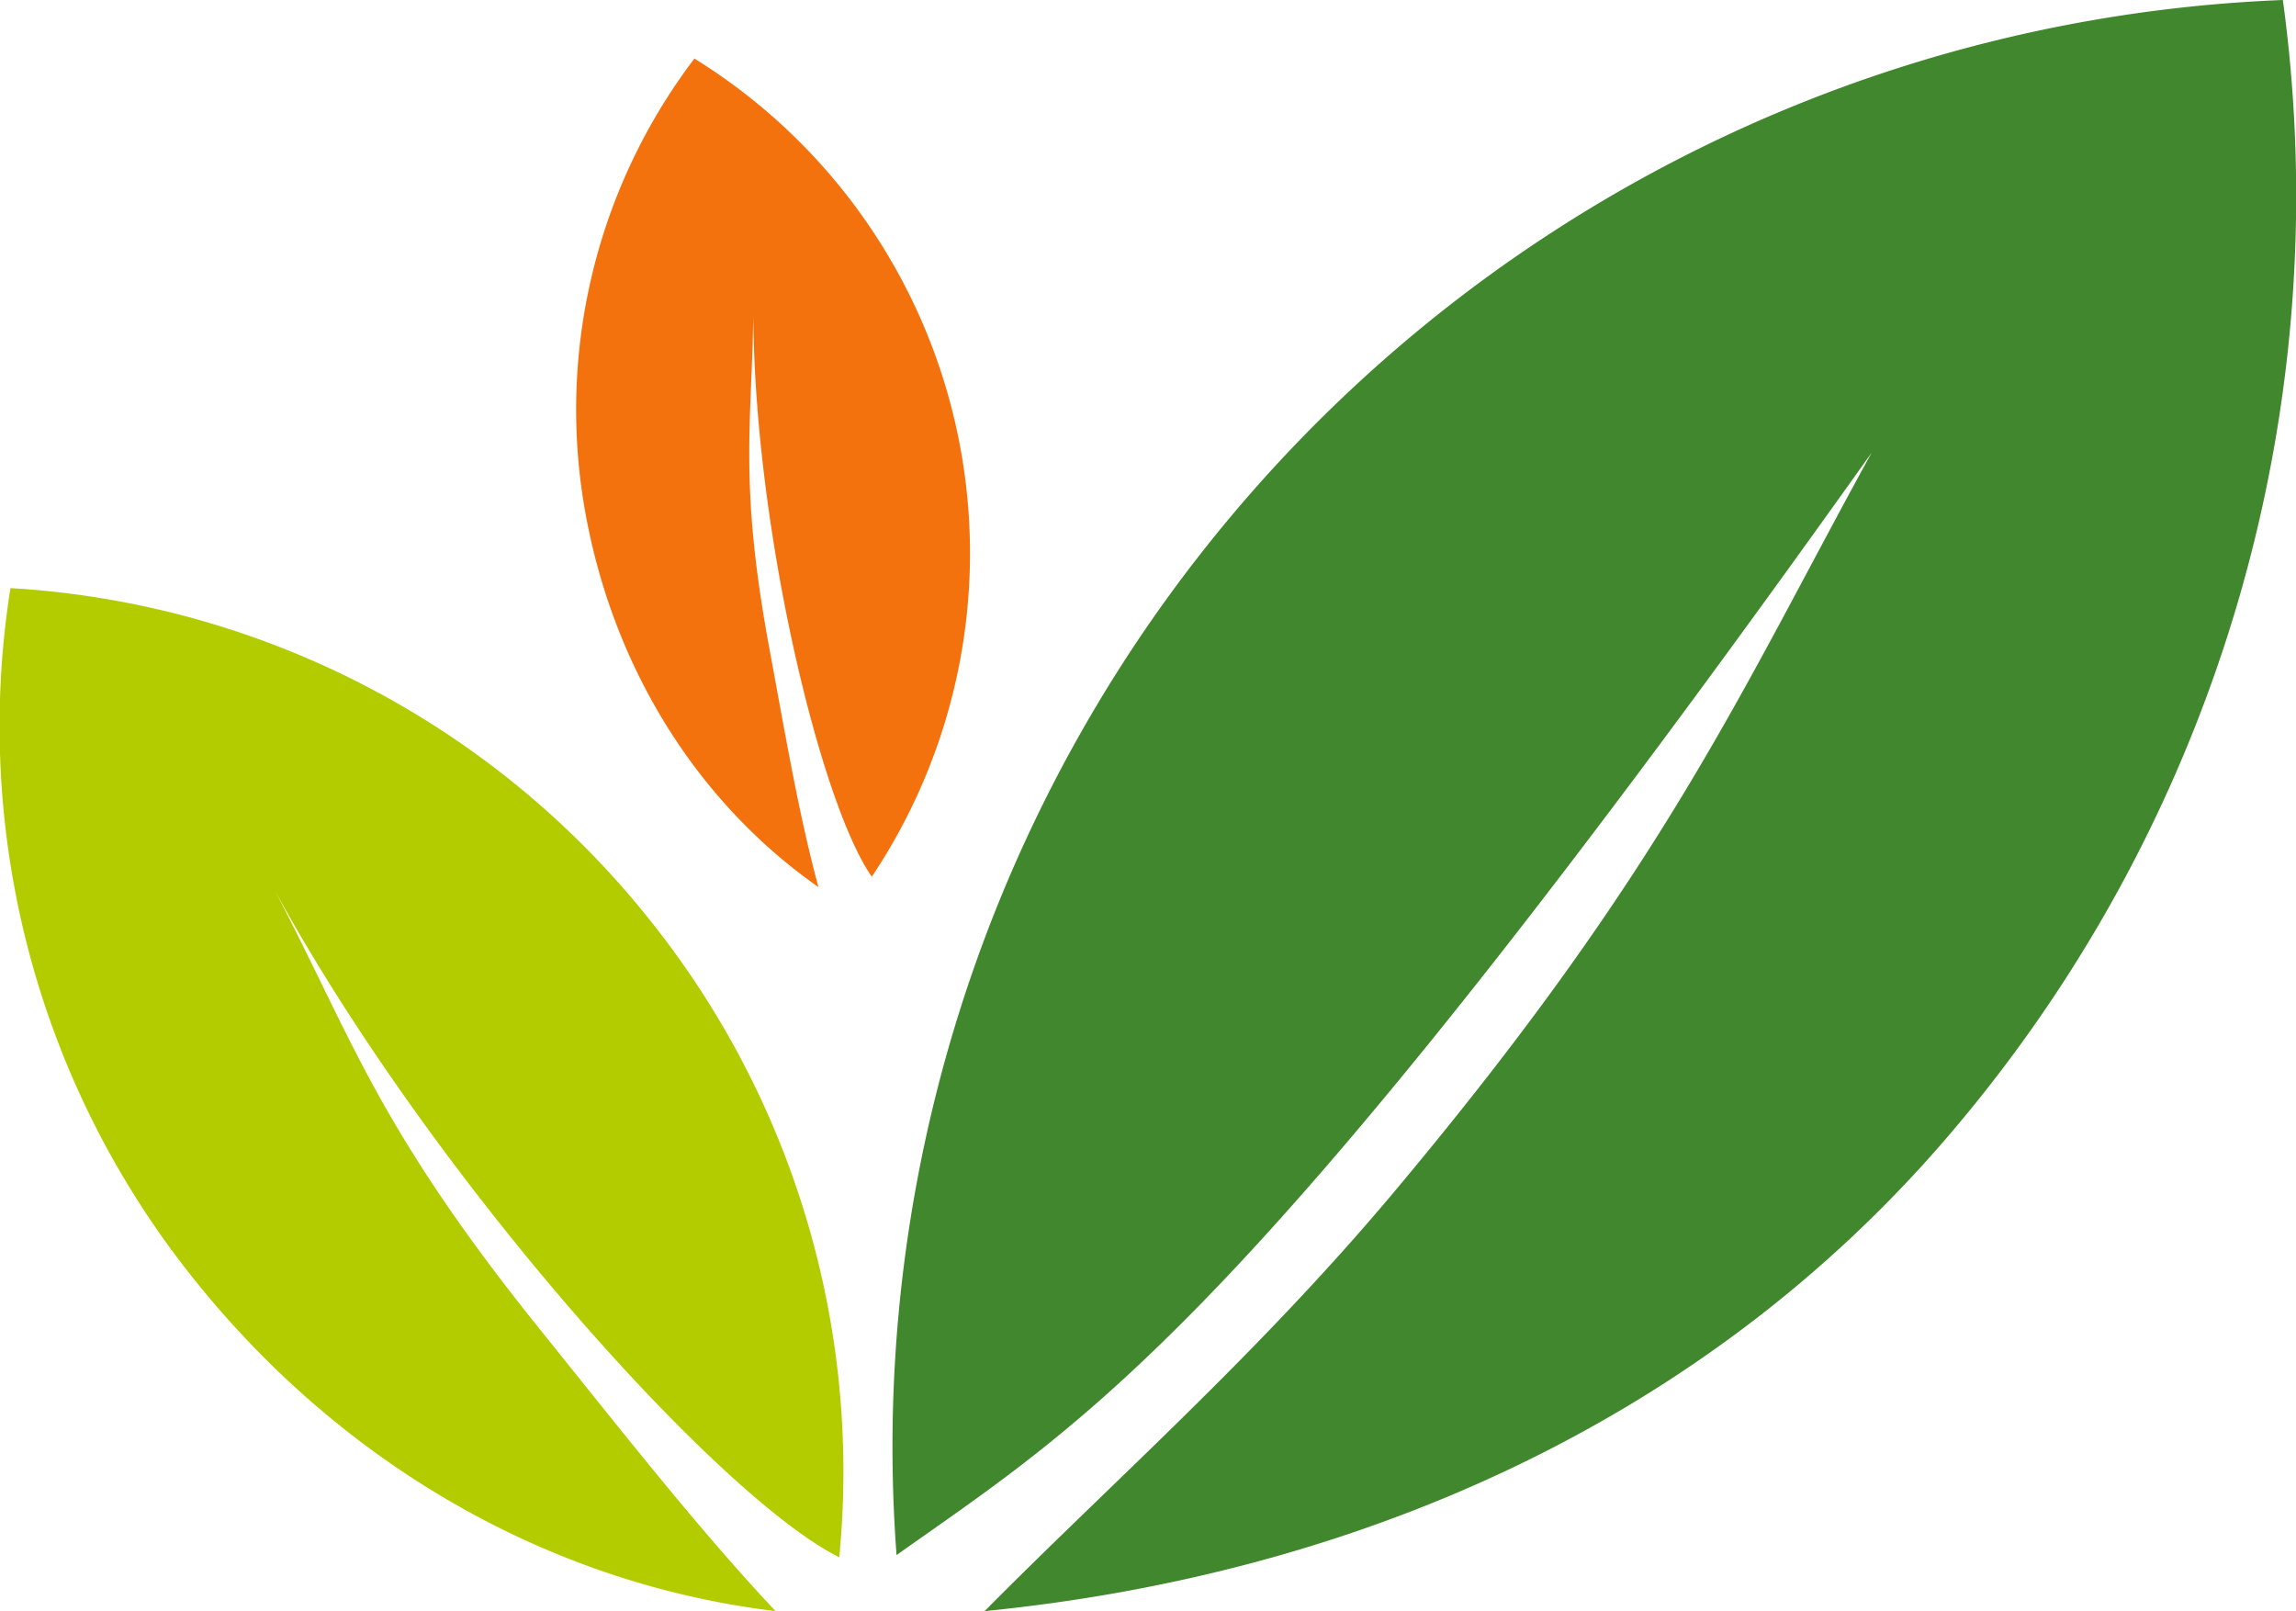 <svg xmlns="http://www.w3.org/2000/svg" viewBox="0 0 220.01 154.37"><g id="Layer_2" data-name="Layer 2"><g id="Layer_1-2" data-name="Layer 1"><path d="M51.72,127.35c-15.61-19.41-18-27.95-25.37-42,15.23,27.79,42.65,58.2,54.07,63.86A84.58,84.58,0,0,0,62.06,87.89,84.64,84.64,0,0,0,1,56.35a84.68,84.68,0,0,0,17.72,66.38c14.47,18,34.37,29.08,55.6,31.64C67,146.6,59.55,137.08,51.72,127.35Z" fill="#b3cc00"/><path d="M179.35,43.37C166.89,66,159.69,83.09,133.54,114.26c-13.13,15.64-26.87,27.66-39.19,40.11,34.78-3.46,69-17.65,93.2-46.54A138.38,138.38,0,0,0,218.75,0,138.73,138.73,0,0,0,85.91,149C104.51,135.83,119.62,127.27,179.35,43.37Z" fill="#41872d"/><path d="M73.77,62.38c-3-16.07-1.72-21.76-1.59-32.15C72.32,51,78.7,77.14,83.54,84a55.74,55.74,0,0,0-17-78.39A55.61,55.61,0,0,0,56.15,49.45C58.92,64.34,67,77,78.43,85,76.59,78.25,75.26,70.44,73.77,62.38Z" fill="#f4720e"/></g></g></svg>